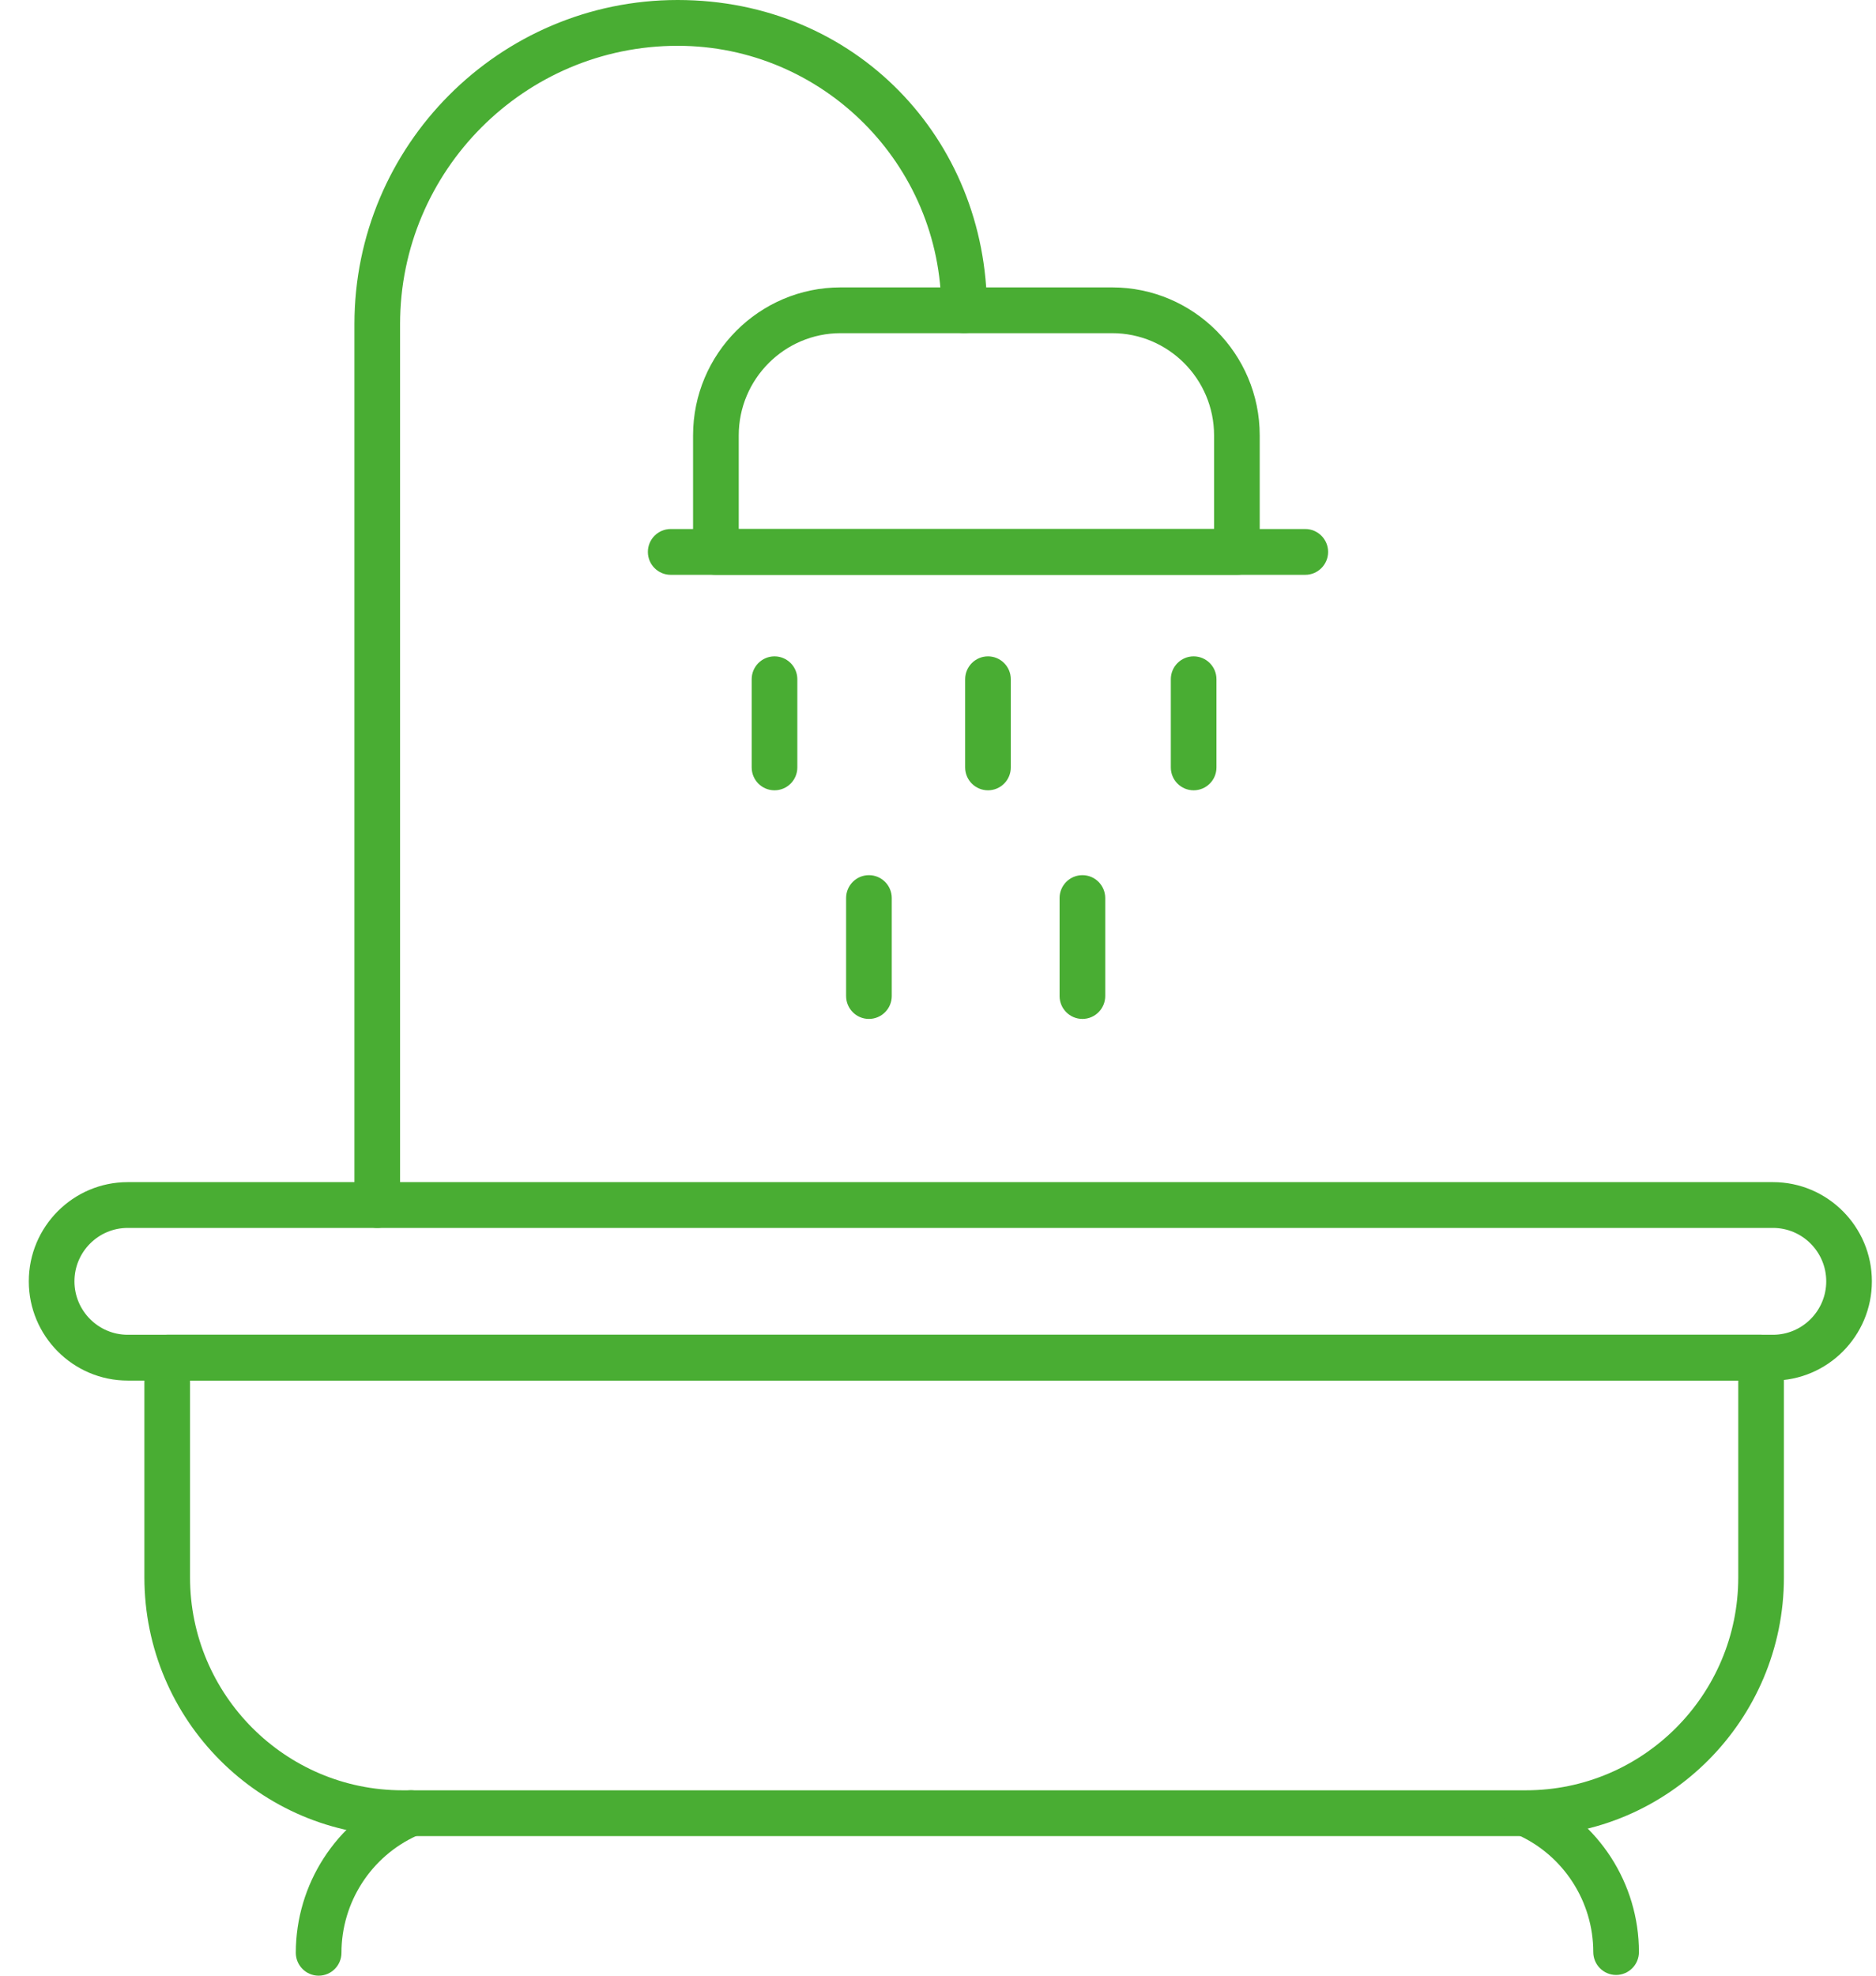 <?xml version="1.0" encoding="UTF-8"?>
<svg xmlns="http://www.w3.org/2000/svg" width="57" height="60" viewBox="0 0 57 60" fill="none">
  <path d="M53.869 41.927H3.881C2.223 41.927 0.875 40.575 0.875 38.913C0.875 37.252 2.223 35.9 3.881 35.9H53.869C55.526 35.9 56.875 37.252 56.875 38.913C56.875 40.575 55.526 41.927 53.869 41.927ZM3.881 37.291C2.989 37.291 2.262 38.018 2.262 38.913C2.262 39.808 2.989 40.536 3.881 40.536H53.869C54.761 40.536 55.488 39.808 55.488 38.913C55.488 38.018 54.761 37.291 53.869 37.291H3.881Z" fill="#49AD33"></path>
  <path d="M11.462 37.291C11.079 37.291 10.769 36.979 10.769 36.595V9.843C10.769 4.416 15.174 0 20.589 0C26.003 0 29.988 4.227 29.988 9.422C29.988 9.806 29.678 10.117 29.295 10.117C28.912 10.117 28.601 9.806 28.601 9.422C28.601 4.993 25.006 1.391 20.589 1.391C15.939 1.391 12.156 5.182 12.156 9.843V36.595C12.156 36.979 11.845 37.291 11.462 37.291Z" fill="#49AD33"></path>
  <path d="M37.582 17.457H21.752C21.369 17.457 21.058 17.145 21.058 16.761V13.222C21.058 10.744 23.069 8.728 25.541 8.728H33.792C36.264 8.728 38.275 10.744 38.275 13.222V16.761C38.275 17.145 37.964 17.457 37.581 17.457H37.582ZM22.445 16.066H36.888V13.222C36.888 11.511 35.499 10.118 33.792 10.118H25.542C23.835 10.118 22.446 11.511 22.446 13.222V16.066H22.445Z" fill="#49AD33"></path>
  <path d="M39.659 17.457H20.378C19.995 17.457 19.685 17.145 19.685 16.761C19.685 16.378 19.995 16.066 20.378 16.066H39.659C40.042 16.066 40.353 16.378 40.353 16.761C40.353 17.145 40.042 17.457 39.659 17.457Z" fill="#49AD33"></path>
  <path d="M23.532 24.001C23.15 24.001 22.839 23.69 22.839 23.306V20.628C22.839 20.245 23.15 19.933 23.532 19.933C23.915 19.933 24.226 20.245 24.226 20.628V23.306C24.226 23.69 23.915 24.001 23.532 24.001Z" fill="#49AD33"></path>
  <path d="M26.401 30.944C26.018 30.944 25.708 30.632 25.708 30.249V27.273C25.708 26.89 26.018 26.578 26.401 26.578C26.784 26.578 27.095 26.89 27.095 27.273V30.249C27.095 30.632 26.784 30.944 26.401 30.944Z" fill="#49AD33"></path>
  <path d="M30.019 24.001C29.636 24.001 29.325 23.69 29.325 23.306V20.628C29.325 20.245 29.636 19.933 30.019 19.933C30.402 19.933 30.712 20.245 30.712 20.628V23.306C30.712 23.69 30.402 24.001 30.019 24.001Z" fill="#49AD33"></path>
  <path d="M32.888 30.944C32.505 30.944 32.194 30.632 32.194 30.249V27.273C32.194 26.89 32.505 26.578 32.888 26.578C33.271 26.578 33.581 26.89 33.581 27.273V30.249C33.581 30.632 33.271 30.944 32.888 30.944Z" fill="#49AD33"></path>
  <path d="M46.365 55.761H12.225C7.903 55.761 4.387 52.236 4.387 47.905V41.231C4.387 40.848 4.698 40.536 5.081 40.536H53.509C53.892 40.536 54.202 40.848 54.202 41.231V47.905C54.202 52.236 50.686 55.761 46.365 55.761ZM5.774 41.927V47.905C5.774 51.469 8.668 54.37 12.225 54.37H46.365C49.921 54.37 52.815 51.47 52.815 47.905V41.927H5.774Z" fill="#49AD33"></path>
  <path d="M9.682 60C9.299 60 8.988 59.688 8.988 59.305C8.988 57.224 10.212 55.328 12.104 54.476L12.204 54.431C12.553 54.274 12.964 54.431 13.121 54.781C13.277 55.131 13.121 55.542 12.773 55.7L12.673 55.744C11.278 56.373 10.375 57.77 10.375 59.305C10.375 59.688 10.065 60 9.682 60Z" fill="#49AD33"></path>
  <path d="M49.103 59.978C48.72 59.978 48.41 59.666 48.41 59.282C48.41 57.749 47.508 56.351 46.112 55.722C45.762 55.565 45.606 55.153 45.763 54.803C45.92 54.452 46.331 54.296 46.68 54.454C48.573 55.307 49.797 57.202 49.797 59.282C49.797 59.666 49.486 59.978 49.103 59.978Z" fill="#49AD33"></path>
  <path d="M36.267 24.001C35.884 24.001 35.574 23.69 35.574 23.306V20.628C35.574 20.245 35.884 19.933 36.267 19.933C36.65 19.933 36.961 20.245 36.961 20.628V23.306C36.961 23.69 36.65 24.001 36.267 24.001Z" fill="#49AD33"></path>
</svg>
